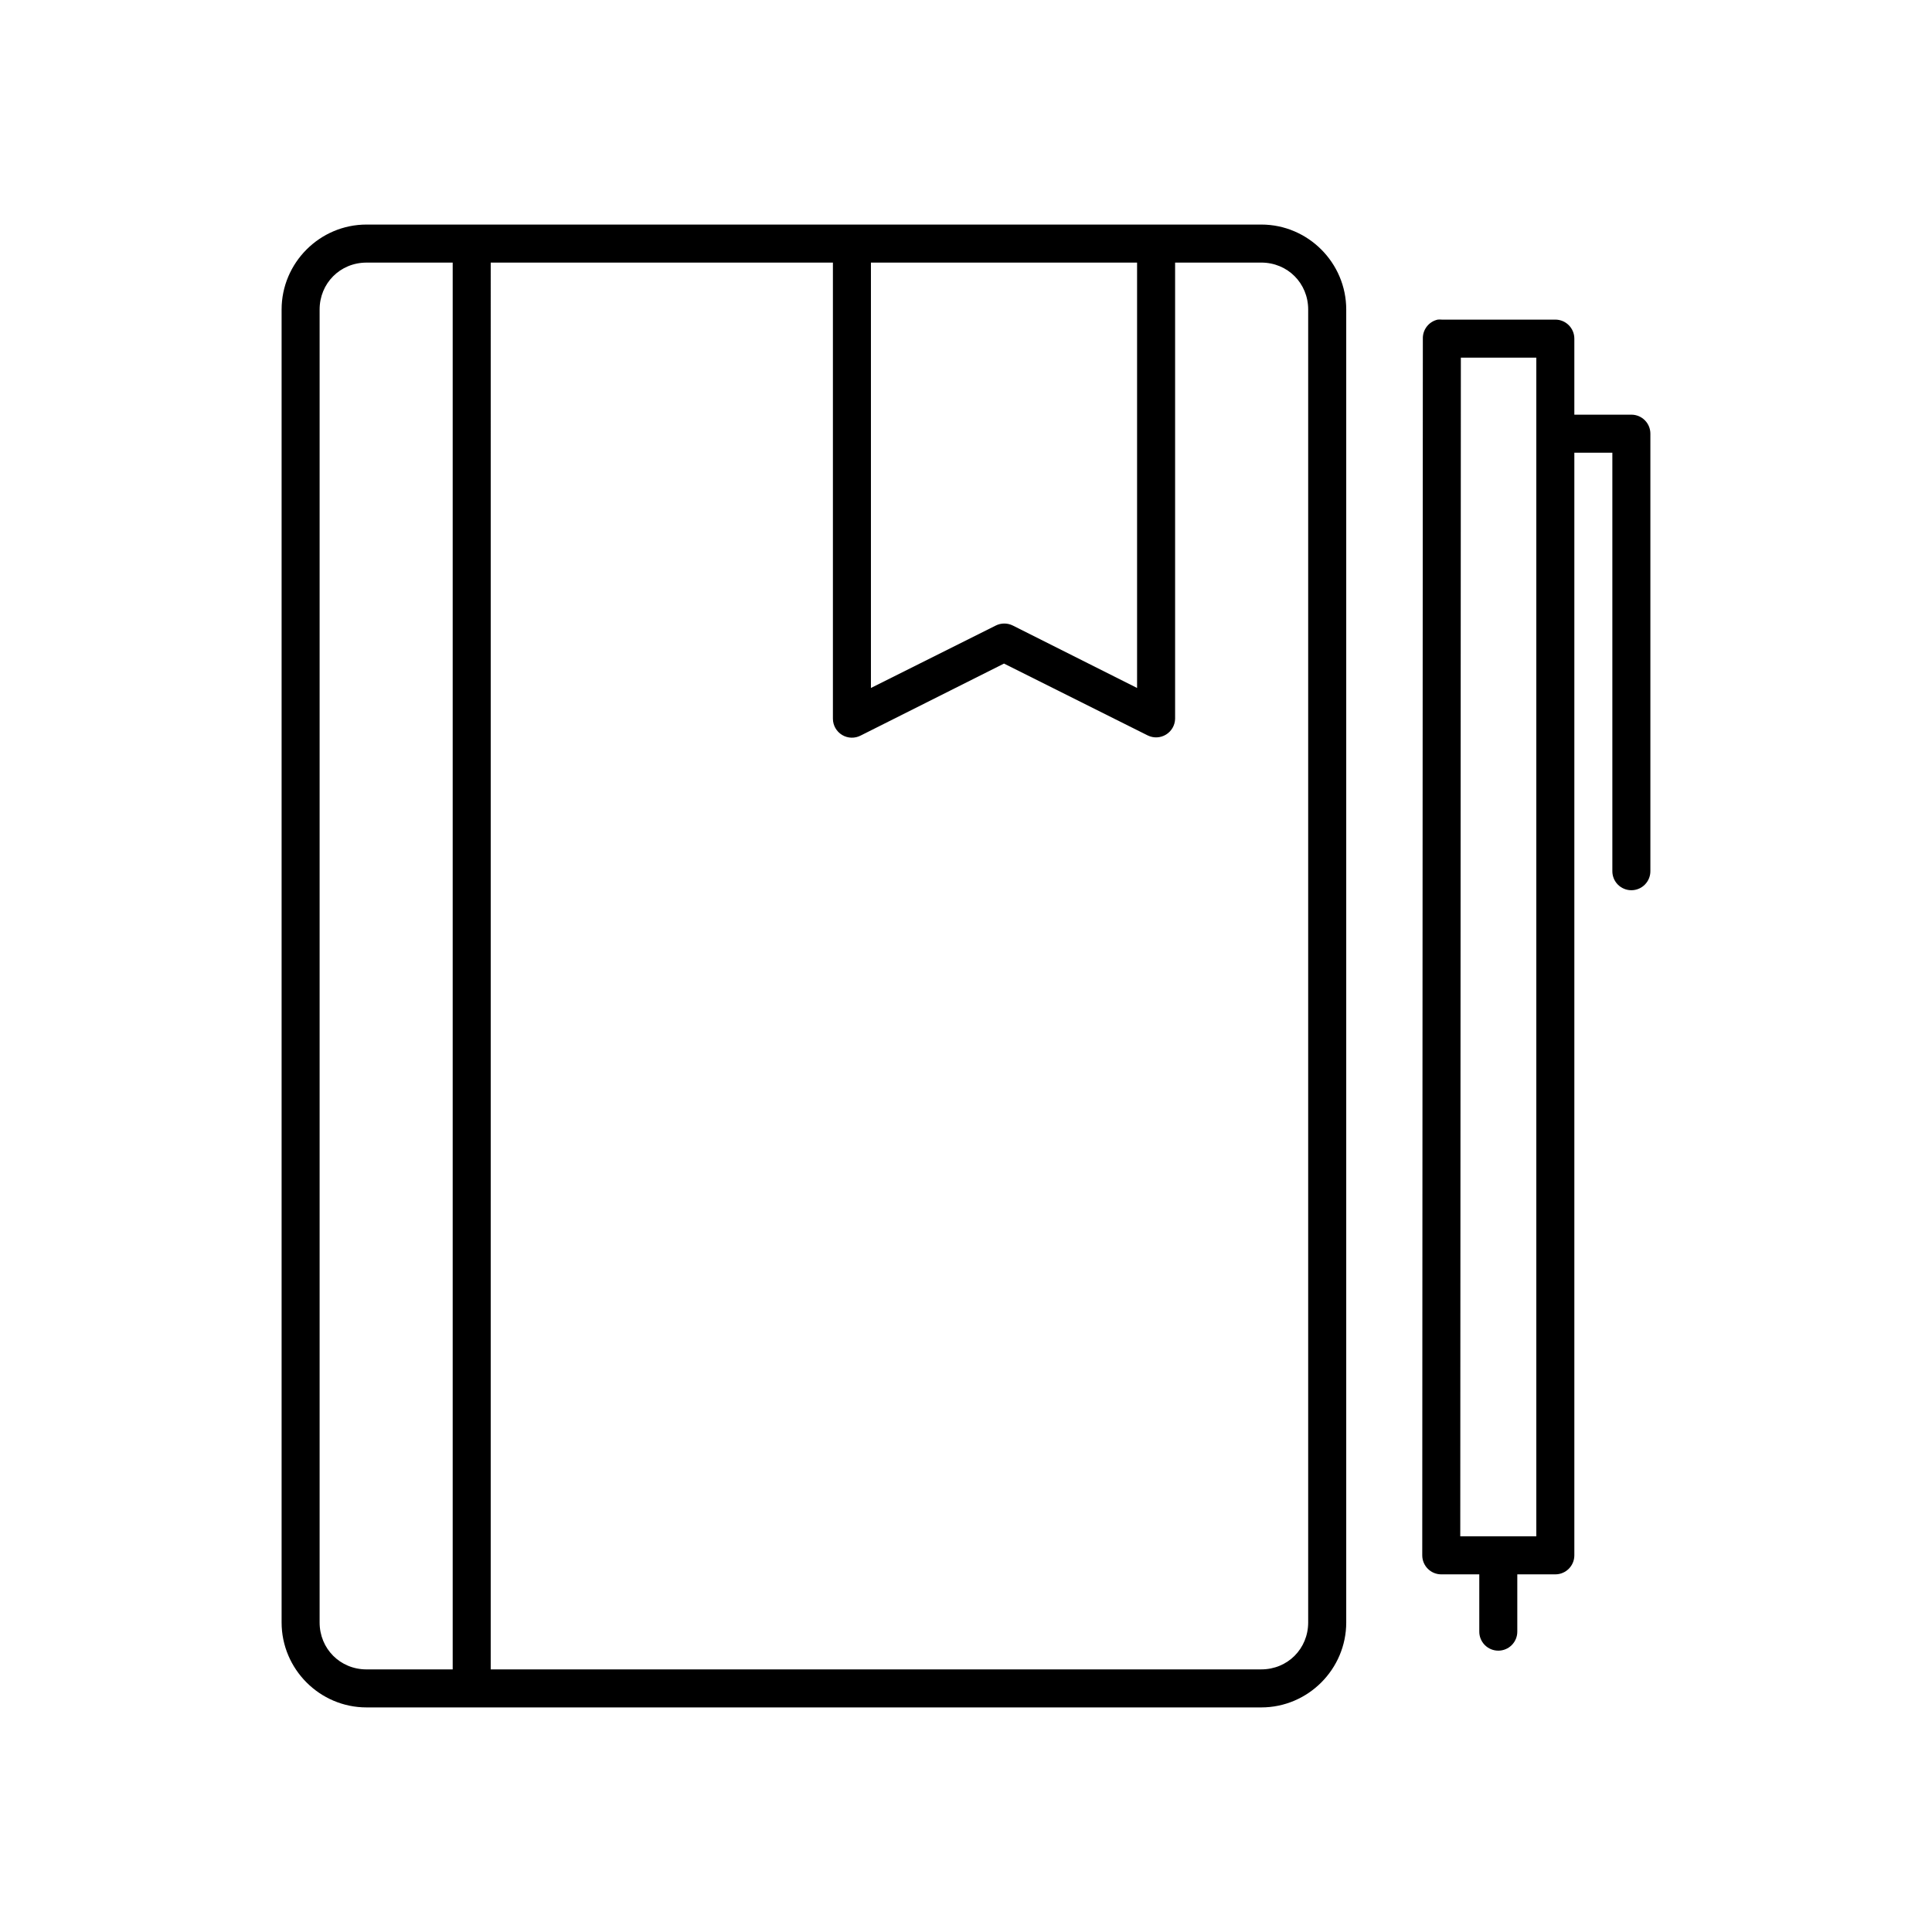 <?xml version="1.0" encoding="UTF-8"?>
<!-- Uploaded to: ICON Repo, www.iconrepo.com, Generator: ICON Repo Mixer Tools -->
<svg fill="#000000" width="800px" height="800px" version="1.1" viewBox="144 144 512 512" xmlns="http://www.w3.org/2000/svg">
 <path d="m241.14 203.51c-12.43 0-22.512 10.172-22.512 22.516v347.94c0 12.344 10.082 22.516 22.512 22.516h237.11c12.43 0 22.516-10.172 22.516-22.516v-347.94c0-12.344-10.086-22.516-22.516-22.516zm0 10.078h22.828v372.82h-22.828c-7.016 0-12.438-5.496-12.438-12.438v-347.94c0-6.941 5.422-12.438 12.438-12.438zm32.906 0h90.684v120.91c0.016 1.758 0.949 3.383 2.461 4.285 1.512 0.902 3.387 0.949 4.941 0.121l37.941-19.051 38.102 19.051c1.543 0.754 3.359 0.668 4.824-0.227 1.465-0.891 2.375-2.465 2.418-4.18v-120.91h22.828c7.019 0 12.438 5.496 12.438 12.438v347.94c0 6.941-5.418 12.438-12.438 12.438h-204.2zm100.76 0h70.531v112.73l-32.902-16.531c-1.438-0.73-3.133-0.73-4.566 0l-33.062 16.531zm150.2 15.113c-2.348 0.527-3.996 2.637-3.938 5.039l-0.156 322.44c0 2.781 2.254 5.039 5.035 5.039h10.078v15.113c-0.02 1.348 0.504 2.648 1.449 3.609 0.949 0.961 2.238 1.5 3.59 1.5 1.348 0 2.641-0.539 3.586-1.5 0.949-0.961 1.469-2.262 1.449-3.609v-15.113h10.078c2.781 0 5.039-2.258 5.039-5.039v-292.21h10.074v110.84c-0.02 1.348 0.504 2.648 1.449 3.609 0.949 0.961 2.242 1.5 3.59 1.5 1.348 0 2.641-0.539 3.586-1.5 0.949-0.961 1.473-2.262 1.453-3.609v-115.88c0-2.785-2.258-5.039-5.039-5.039h-15.113v-20.152c0-2.781-2.258-5.039-5.039-5.039h-30.07c-0.367-0.039-0.738-0.039-1.102 0zm6.137 10.078h19.996v312.36h-20.152z"/>
</svg>